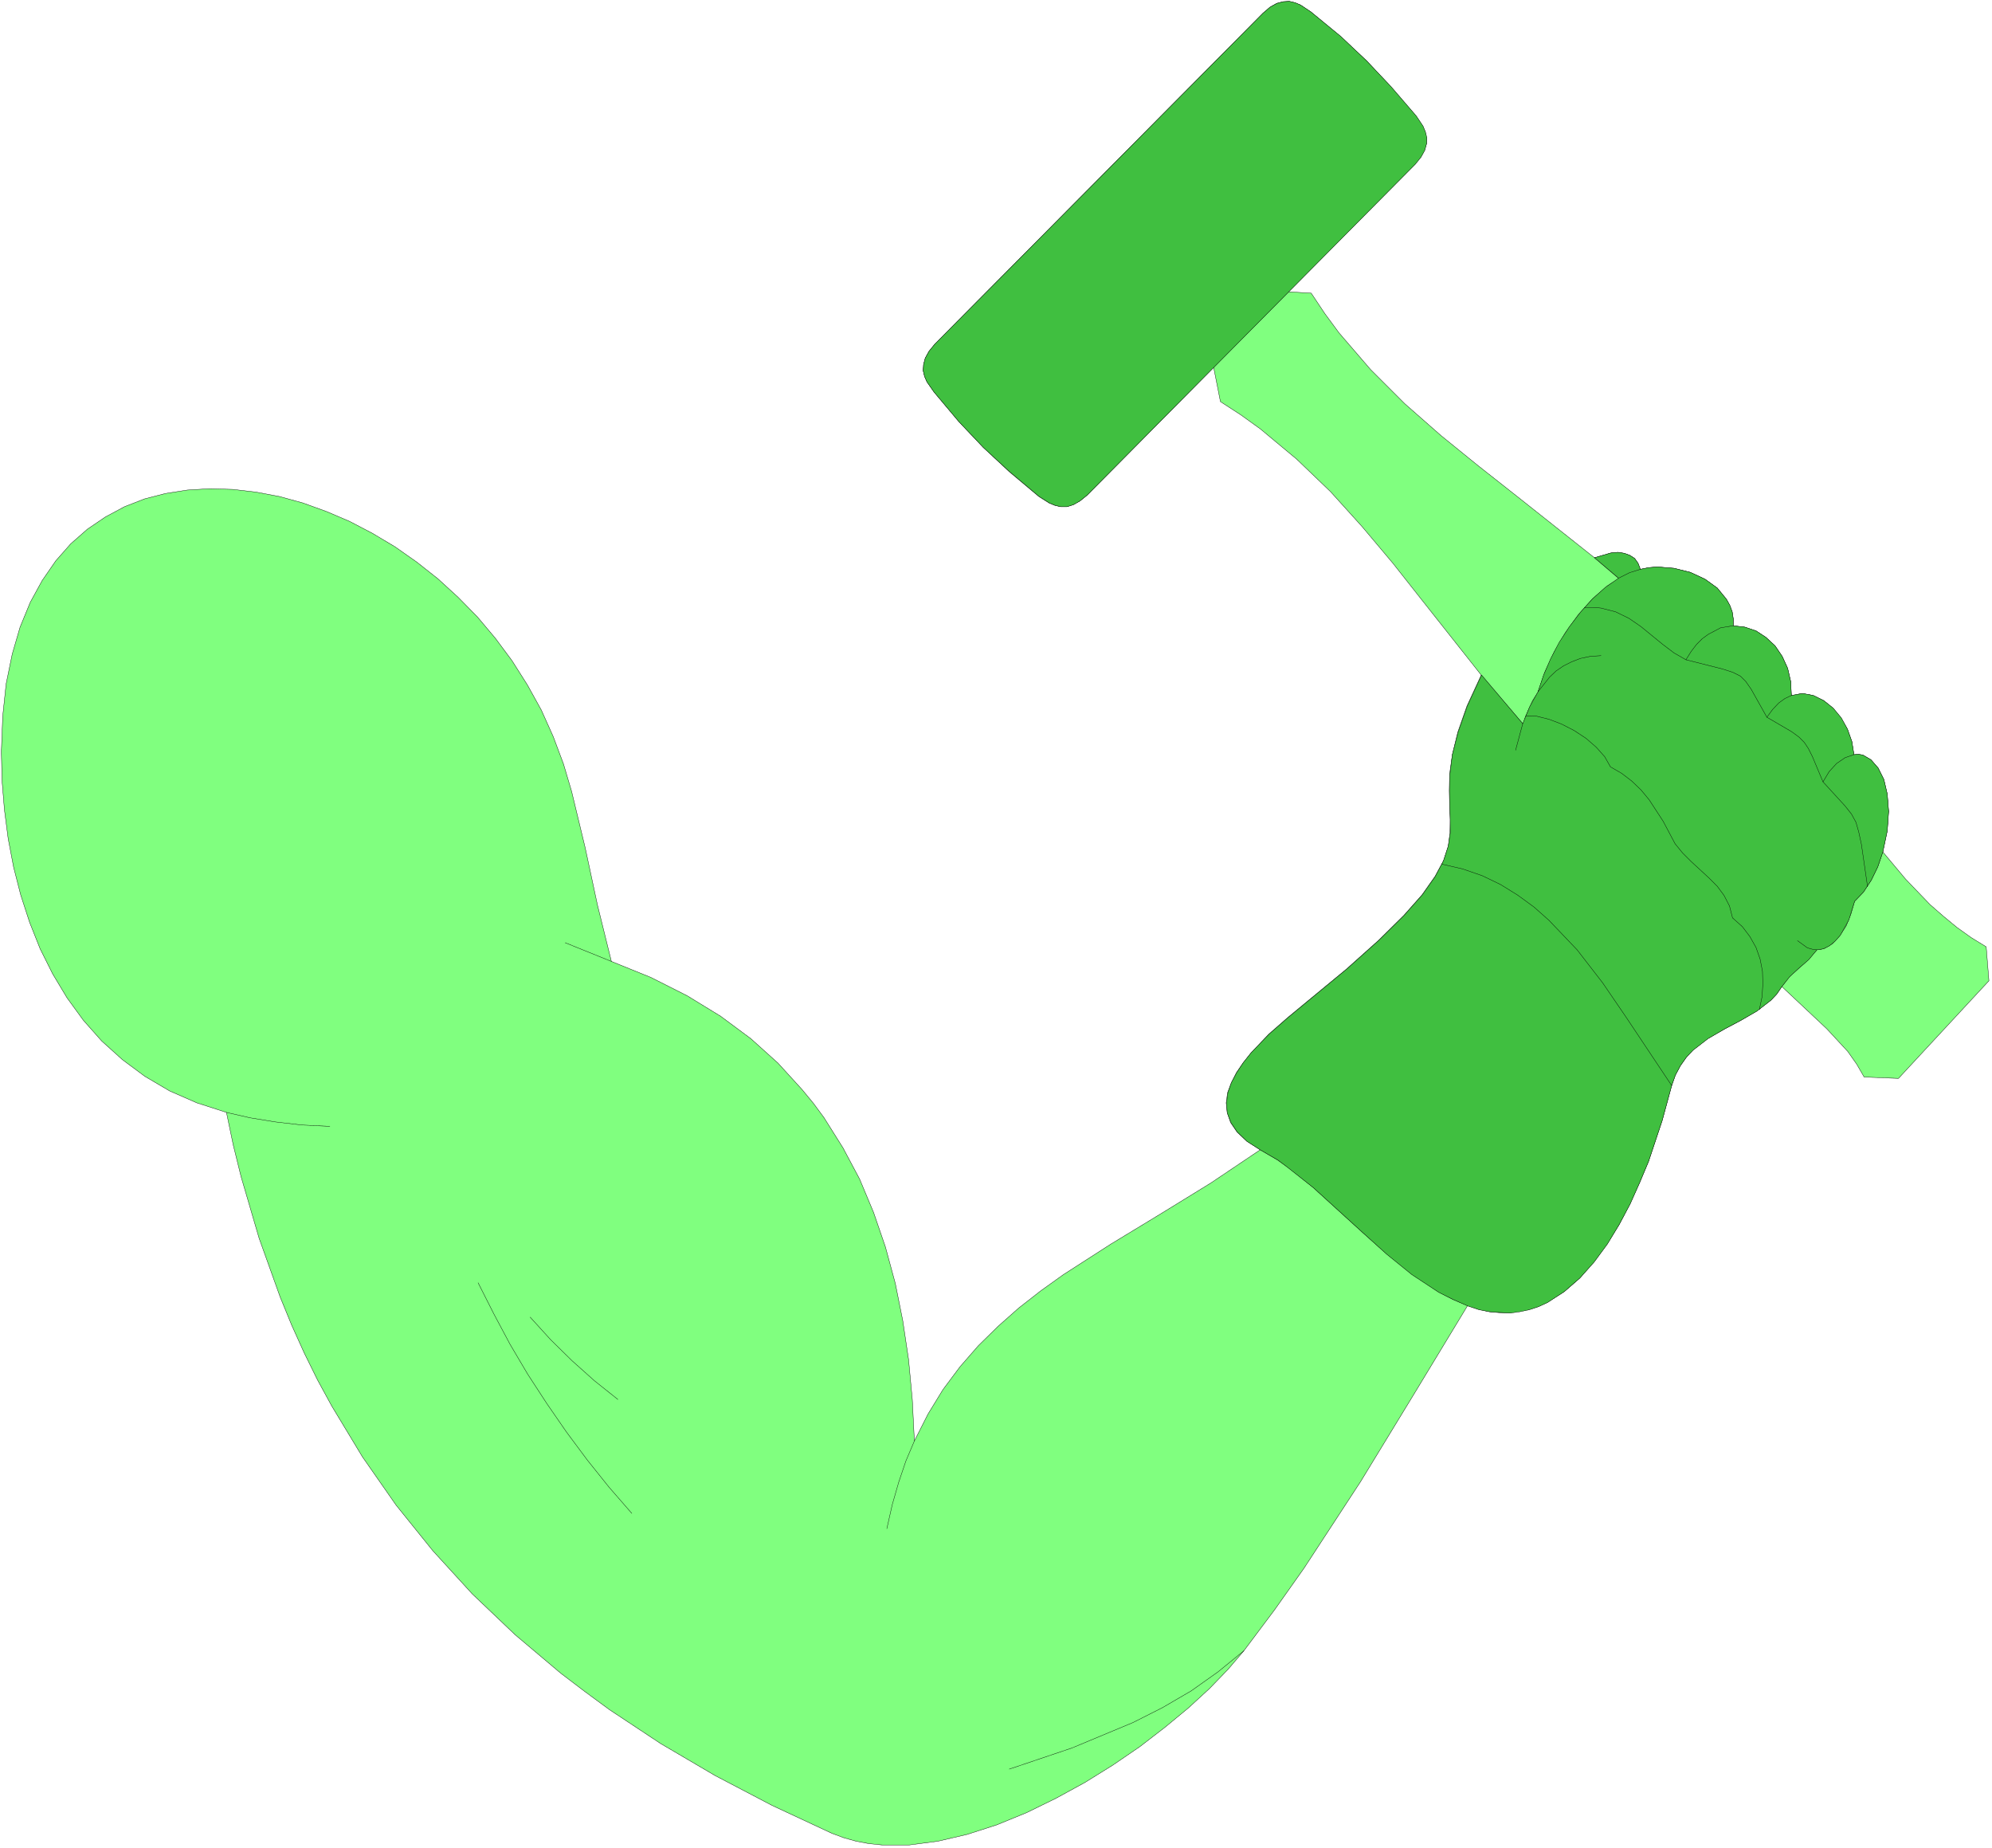 <svg xmlns="http://www.w3.org/2000/svg" width="390.467" height="362.2" fill-rule="evenodd" stroke-linecap="round" preserveAspectRatio="none" viewBox="0 0 5858 5434"><style>.pen0{stroke:#000;stroke-width:1;stroke-linejoin:round}.pen1{stroke:none}.brush2{fill:none}</style><path d="m666 3271-87-28-80-35-73-43-66-49-61-55-54-61-48-66-42-70-37-74-31-78-26-80-21-82-16-84-11-85-7-85-2-86 4-104 10-95 18-88 23-79 30-73 35-64 40-58 44-50 49-43 53-36 56-30 59-23 62-16 64-10 66-4 67 2 69 8 69 13 69 19 69 25 68 29 67 35 67 40 64 45 62 49 59 54 57 58 53 63 49 66 45 71 41 74 35 78 30 80 24 81 40 166 36 168 41 166 116 47 107 54 98 60 89 66 80 72 71 78 33 40 31 42 56 89 49 92 41 98 35 102 29 107 22 110 17 114 11 118 6 121 40-79 44-72 50-67 54-62 58-57 61-54 64-50 67-48 140-90 145-88 148-91 146-98-39-25-29-27-19-28-10-29-3-29 4-30 11-29 15-30 20-29 23-29 52-55 56-49 52-43 120-99 95-85 74-73 54-61 38-54 25-46 14-43 5-39 1-39-2-41-1-44 1-49 8-57 16-66 27-77 42-91-174-220-86-109-90-107-93-103-100-96-107-89-57-41-60-39-20-101-372 376-21 17-20 11-19 6h-18l-17-4-17-7-30-19-87-73-76-71-72-76-73-87-21-30-7-16-4-17 1-18 5-19 11-20 17-21 965-973 21-18 19-11 19-5 18-1 17 4 17 7 30 20 87 72 77 72 71 76 74 86 20 30 7 17 4 17v18l-6 19-11 20-17 21-372 375 67 4 40 60 42 57 93 108 100 100 107 94 111 90 113 89 227 180 48-14 21-2 19 3 16 6 14 9 10 14 7 18 25-5 25-2 49 4 48 12 43 20 36 26 27 33 10 18 7 19 3 20v21l34 4 33 11 29 19 27 25 21 31 16 35 9 39 2 41 32-6 32 6 31 15 27 22 24 29 19 33 13 37 6 38 13-1 13 2 24 14 21 24 17 34 10 43 4 51-4 57-13 62 67 80 72 75 39 34 40 33 42 30 44 27 8 100-266 287-101-4-22-38-26-37-62-67-132-124-15 22-17 18-42 32-46 27-49 26-49 28-44 34-19 21-17 24-15 28-11 31-28 103-40 120-26 62-28 62-32 61-35 57-39 53-42 48-46 40-49 31-26 12-27 9-57 10h-30l-31-3-31-7-33-11-157 259-158 259-166 254-87 123-90 120-46 54-55 57-62 57-69 57-74 57-79 54-82 51-86 47-86 42-88 36-87 28-86 20-84 11h-80l-39-4-37-7-36-10-35-13-176-82-168-88-160-94-151-100-72-53-71-54-134-113-126-120-116-127-108-134-99-142-90-149-42-77-39-79-37-82-34-83-62-173-53-181-23-93-20-96z" class="pen1" style="fill:#80ff7f"/><path d="m666 3271-87-28-80-35-73-43-66-49-61-55-54-61-48-66-42-70-37-74-31-78-26-80-21-82-16-84-11-85-7-85-2-86 4-104 10-95 18-88 23-79 30-73 35-64 40-58 44-50 49-43 53-36 56-30 59-23 62-16 64-10 66-4 67 2 69 8 69 13 69 19 69 25 68 29 67 35 67 40 64 45 62 49 59 54 57 58 53 63 49 66 45 71 41 74 35 78 30 80 24 81 40 166 36 168 41 166 116 47 107 54 98 60 89 66 80 72 71 78 33 40 31 42 56 89 49 92 41 98 35 102 29 107 22 110 17 114 11 118 6 121 40-79 44-72 50-67 54-62 58-57 61-54 64-50 67-48 140-90 145-88 148-91 146-98-39-25-29-27-19-28-10-29-3-29 4-30 11-29 15-30 20-29 23-29 52-55 56-49 52-43 120-99 95-85 74-73 54-61 38-54 25-46 14-43 5-39 1-39-2-41-1-44 1-49 8-57 16-66 27-77 42-91-174-220-86-109-90-107-93-103-100-96-107-89-57-41-60-39-20-101-372 376-21 17-20 11-19 6h-18l-17-4-17-7-30-19-87-73-76-71-72-76-73-87-21-30-7-16-4-17 1-18 5-19 11-20 17-21 965-973 21-18 19-11 19-5 18-1 17 4 17 7 30 20 87 72 77 72 71 76 74 86 20 30 7 17 4 17v18l-6 19-11 20-17 21-372 375 67 4 40 60 42 57 93 108 100 100 107 94 111 90 113 89 227 180 48-14 21-2 19 3 16 6 14 9 10 14 7 18 25-5 25-2 49 4 48 12 43 20 36 26 27 33 10 18 7 19 3 20v21l34 4 33 11 29 19 27 25 21 31 16 35 9 39 2 41 32-6 32 6 31 15 27 22 24 29 19 33 13 37 6 38 13-1 13 2 24 14 21 24 17 34 10 43 4 51-4 57-13 62 67 80 72 75 39 34 40 33 42 30 44 27 8 100-266 287-101-4-22-38-26-37-62-67-132-124-15 22-17 18-42 32-46 27-49 26-49 28-44 34-19 21-17 24-15 28-11 31-28 103-40 120-26 62-28 62-32 61-35 57-39 53-42 48-46 40-49 31-26 12-27 9-57 10h-30l-31-3-31-7-33-11-157 259-158 259-166 254-87 123-90 120-46 54-55 57-62 57-69 57-74 57-79 54-82 51-86 47-86 42-88 36-87 28-86 20-84 11h-80l-39-4-37-7-36-10-35-13-176-82-168-88-160-94-151-100-72-53-71-54-134-113-126-120-116-127-108-134-99-142-90-149-42-77-39-79-37-82-34-83-62-173-53-181-23-93-20-96z" class="pen0 brush2"/><path fill="none" d="m666 3271 70 16 74 12 78 9 82 4m692-540 136 55m19 1288-69-55-66-59-63-62-60-66m-153-101 46 91 48 90 52 88 56 86 58 84 61 82 64 80 67 77m750 45 16-71 19-66 21-62 25-59m279 965 184-62 180-75 87-44 84-49 79-56 76-62m658-1015-43-18-42-22-79-52-74-60-72-64-144-131-75-60-30-21-51-30m534-840 61 14 58 20 54 26 50 31 48 35 44 39 83 87 75 97 69 101 134 201m258-224 8-38 2-37-1-37-7-36-12-34-18-32-22-29-29-26-9-36-16-30-21-28-24-25-53-47-25-25-22-27-34-66-41-63-25-29-27-26-30-23-33-19-17-30-24-28-31-26-34-23-37-19-37-14-36-9-32-1" class="pen0"/><path fill="none" d="m4457 2206 13-50 16-49 21-47 27-42 33-36 39-28 22-11 24-8 27-5 28-2" class="pen0"/><path fill="none" d="m4523 2034 20-58 27-58 33-57 38-53 42-47 45-39 48-30 24-11 24-7m133 266 15-24 17-21 35-30 36-19 37-6m98 269 18-23 18-19 18-13 19-9m93 254 18-30 22-24 25-17 26-9m85 286-15 44-19 39-23 35-26 27-11 38-14 35-19 29-21 23-24 14-13 3-13 1-27-7-27-20m58 27-25 29-28 25-28 25-22 29" class="pen0"/><path fill="none" d="m5492 2607-18-124-8-37-8-28-13-24-19-24-65-71-31-74-12-24-13-18-16-16-22-16-72-42-45-82-16-23-6-7-11-9-22-11-31-10-107-27-34-20-33-25-66-53-35-24-39-19-42-11-24-2h-25m-181 342-122-143m-787-905 220-222m900 782 70 60" class="pen0"/><path d="m4316 3840-43-19-42-21-79-52-74-60-72-65-144-131-75-59-29-22-52-30-39-25-28-27-19-28-11-29-2-29 4-30 10-29 16-30 19-29 23-29 53-55 56-49 52-43 120-99 95-85 74-73 54-61 38-54 24-46 14-43 6-39-1-80v-93l7-57 17-66 27-77 42-91 121 143 20-49 25-45 16-48 21-49 25-48 30-46 33-43 35-39 38-34 39-27-71-60 48-14 21-2 19 3 16 6 14 9 10 14 7 18 25-5 25-2 49 4 48 12 43 20 36 26 27 33 10 18 7 19 3 20v21l34 4 33 11 29 19 27 25 21 31 16 35 9 39 2 41 33-6 32 6 30 15 28 22 24 29 18 33 13 37 6 38 13-1 13 2 24 14 21 24 17 34 10 43 4 51-4 57-13 62-15 44-19 39-23 35-26 27-17 55-25 45-16 18-16 13-18 9-19 3-24 29-29 25-27 25-23 29-15 22-17 18-41 32-47 27-49 26-48 28-44 34-20 21-17 24-15 28-11 31-28 103-40 120-26 62-28 63-32 60-35 58-39 53-42 47-46 40-49 32-26 12-27 9-28 6-29 4-61-4-31-6-33-11zM3197 1456l-21 17-19 11-19 6h-18l-17-4-17-7-30-19-87-73-77-71-72-76-73-87-21-30-7-16-4-17 1-18 5-19 11-20 17-21 965-973 21-18 20-11 19-5 18-1 17 4 16 7 30 20 88 72 76 72 72 76 74 86 20 30 7 17 4 17-1 18-5 19-11 20-17 21-965 973z" class="pen1" style="fill:#40bf40"/><path d="m4316 3840-43-19-42-21-79-52-74-60-72-65-144-131-75-59-29-22-52-30-39-25-28-27-19-28-11-29-2-29 4-30 10-29 16-30 19-29 23-29 53-55 56-49 52-43 120-99 95-85 74-73 54-61 38-54 24-46 14-43 6-39-1-80v-93l7-57 17-66 27-77 42-91 121 143 20-49 25-45 16-48 21-49 25-48 30-46 33-43 35-39 38-34 39-27-71-60 48-14 21-2 19 3 16 6 14 9 10 14 7 18 25-5 25-2 49 4 48 12 43 20 36 26 27 33 10 18 7 19 3 20v21l34 4 33 11 29 19 27 25 21 31 16 35 9 39 2 41 33-6 32 6 30 15 28 22 24 29 18 33 13 37 6 38 13-1 13 2 24 14 21 24 17 34 10 43 4 51-4 57-13 62-15 44-19 39-23 35-26 27-17 55-25 45-16 18-16 13-18 9-19 3-24 29-29 25-27 25-23 29-15 22-17 18-41 32-47 27-49 26-48 28-44 34-20 21-17 24-15 28-11 31-28 103-40 120-26 62-28 63-32 60-35 58-39 53-42 47-46 40-49 32-26 12-27 9-28 6-29 4-61-4-31-6-33-11zM3197 1456l-21 17-19 11-19 6h-18l-17-4-17-7-30-19-87-73-77-71-72-76-73-87-21-30-7-16-4-17 1-18 5-19 11-20 17-21 965-973 21-18 20-11 19-5 18-1 17 4 16 7 30 20 88 72 76 72 72 76 74 86 20 30 7 17 4 17-1 18-5 19-11 20-17 21-965 973z" class="pen0 brush2"/><path fill="none" d="m4240 2541 61 14 58 20 54 26 50 31 48 35 44 39 83 87 75 97 69 101 134 201m427-399-14-2-14-4-29-21m-112 202 8-38 2-37-1-37-7-36-12-34-18-32-22-29-29-26-9-35-16-31-20-27-25-25-52-48-25-25-22-27-35-66-41-63-24-29-27-26-30-23-33-19-17-30-25-28-30-26-35-23-37-19-37-14-36-9-32-1m-30 101 21-78m45-94 34-43 19-18 22-15 24-12 26-10 29-6 31-2m52-228 32-16 32-10m134 266 15-24 16-21 17-17 18-13 36-19 37-6m99 269 17-23 18-19 18-13 19-9m93 254 18-30 22-24 25-17 26-9" class="pen0"/><path fill="none" d="m5492 2607-18-124-8-37-8-28-13-24-19-24-65-71-31-74-12-24-12-18-16-16-22-16-72-42-46-82-16-23-16-16-22-11-31-10-107-27-35-20-33-25-65-53-35-24-39-19-43-11-23-2h-25" class="pen0"/></svg>
